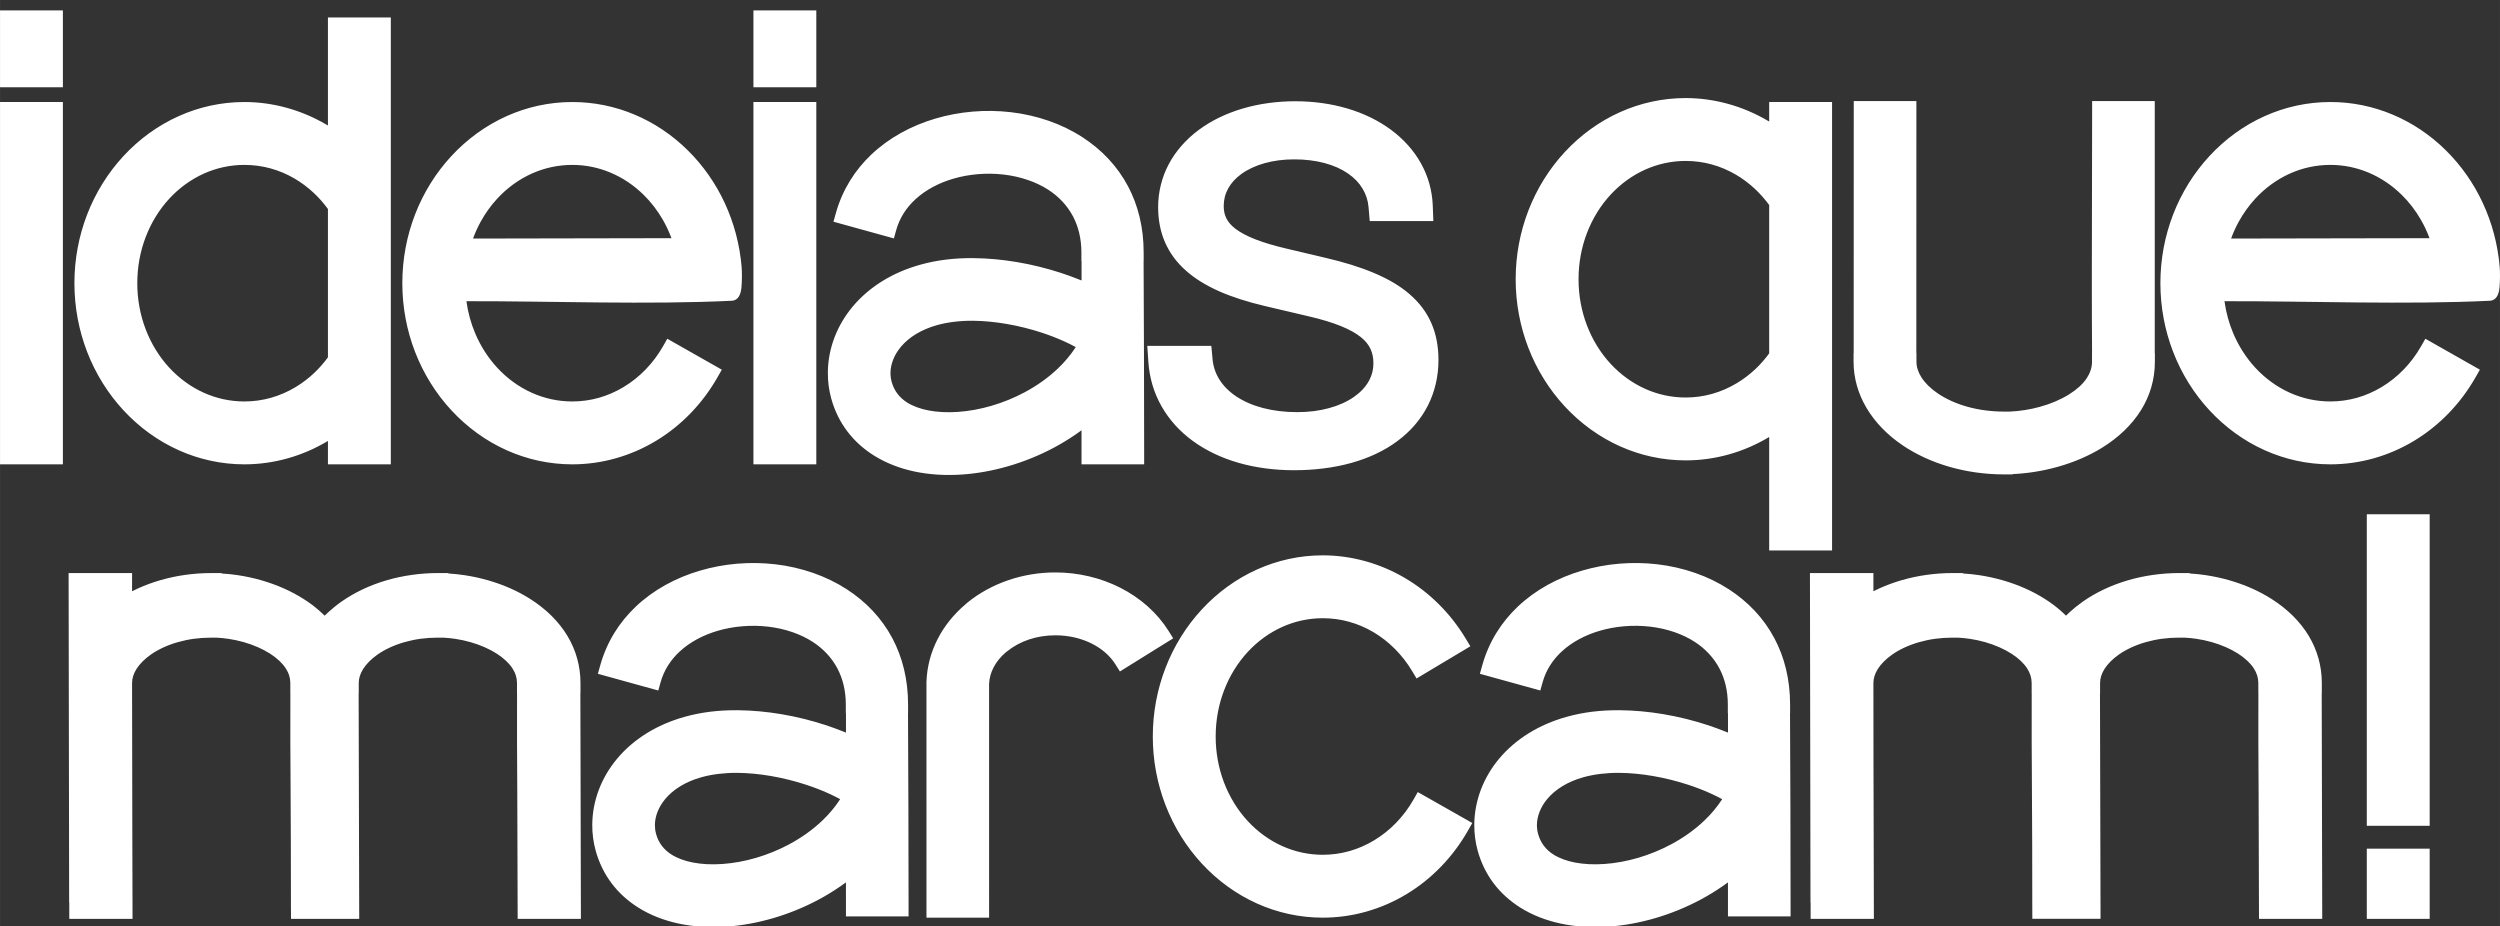 <?xml version="1.0" encoding="UTF-8"?>
<!DOCTYPE svg PUBLIC "-//W3C//DTD SVG 1.1//EN" "http://www.w3.org/Graphics/SVG/1.1/DTD/svg11.dtd">
<!-- Creator: CorelDRAW -->
<svg xmlns="http://www.w3.org/2000/svg" xml:space="preserve" width="18.965mm" height="7.027mm" version="1.1" style="shape-rendering:geometricPrecision; text-rendering:geometricPrecision; image-rendering:optimizeQuality; fill-rule:evenodd; clip-rule:evenodd"
viewBox="0 0 1896.52 702.72"
 xmlns:xlink="http://www.w3.org/1999/xlink"
 xmlns:xodm="http://www.corel.com/coreldraw/odm/2003">
 <rect x="0" y="0" width="1896.52" height="702.72" fill="#333333" stroke="none"/>
 <defs>
  <style type="text/css">
   <![CDATA[
    .fil0 {fill:white;fill-rule:nonzero}
   ]]>
  </style>
 </defs>
 <g id="Camada_x0020_1">
  <path class="fil0" d="M47.69 14.38l0 51.84 -47.69 0 0 -58.34 47.69 0 0 6.5zm1795.5 382.25l0 229.84 -47.7 0 0 -236.35 47.7 0 0 6.51zm0 253.71l0 46.72 -47.7 0 0 -53.22 47.7 0 0 6.5zm-1622.49 38.77c-0.01,-26.61 -0.05,-37.12 -0.08,-48.63l-0.19 -41.08c-0.15,-24.62 -0.3,-50.46 -0.17,-73.33l-0.04 0 0 -7.94c0,-1.97 -0.3,-3.85 -0.86,-5.63 -0.61,-1.97 -1.52,-3.84 -2.66,-5.57 -1.28,-1.95 -2.91,-3.84 -4.82,-5.64 -2.08,-1.96 -4.43,-3.76 -6.96,-5.38 -2.86,-1.83 -6,-3.49 -9.31,-4.94 -3.47,-1.52 -7.06,-2.8 -10.72,-3.84 -3.77,-1.07 -7.67,-1.9 -11.61,-2.49 -3.09,-0.46 -6.14,-0.76 -9.11,-0.9l-3.98 0c-4.55,0 -8.89,0.29 -13,0.84 -4.21,0.57 -8.33,1.44 -12.26,2.56 -3.97,1.13 -7.69,2.51 -11.12,4.09 -3.47,1.61 -6.64,3.42 -9.46,5.39 -2.4,1.7 -4.54,3.49 -6.37,5.35 -1.81,1.84 -3.33,3.72 -4.51,5.6 -1.09,1.74 -1.94,3.57 -2.52,5.44 -0.51,1.66 -0.78,3.41 -0.78,5.2 0,44.18 0.1,79.03 0.19,112.53l0.17 66.32 -47.99 0 0 -12.25 -0.1 0 -0.41 -250.07 48.14 0 0 13.81c1.59,-0.8 3.21,-1.58 4.85,-2.32 5.15,-2.32 10.65,-4.34 16.45,-6.04 6.13,-1.78 12.51,-3.16 19.04,-4.07 6.44,-0.9 13.03,-1.38 19.68,-1.38l7.95 0 0 0.33c4.13,0.24 8.24,0.67 12.28,1.27 6.03,0.91 12.05,2.22 17.93,3.91 5.8,1.67 11.48,3.72 16.91,6.12 5.26,2.33 10.36,5.05 15.18,8.13 2.32,1.48 4.42,2.92 6.27,4.31 2.02,1.53 3.95,3.1 5.76,4.69 1.33,1.16 2.61,2.35 3.82,3.55l2.56 -2.46c1.67,-1.52 3.32,-2.95 4.93,-4.24 1.62,-1.31 3.38,-2.64 5.28,-3.97 4.95,-3.46 10.32,-6.57 16.01,-9.27 5.64,-2.66 11.65,-4.96 17.95,-6.81 6.16,-1.81 12.6,-3.21 19.24,-4.15 6.5,-0.93 13.16,-1.41 19.88,-1.41l7.95 0 0 0.33c4.13,0.24 8.24,0.67 12.28,1.28 6.03,0.9 12.05,2.21 17.93,3.9 5.8,1.67 11.49,3.72 16.91,6.12 5.26,2.33 10.36,5.05 15.18,8.13 5.89,3.76 11.3,8.03 16.06,12.75 4.63,4.6 8.67,9.66 11.98,15.17 3.2,5.31 5.71,11.04 7.39,17.15 1.63,5.89 2.51,12.09 2.51,18.56l0 7.94 -0.08 0 0.4 170.99 -47.97 0c-0.06,-32.56 -0.14,-65.11 -0.3,-97.66 -0.14,-24.62 -0.3,-50.46 -0.17,-73.33l-0.04 0 0 -7.94c0,-1.97 -0.3,-3.85 -0.86,-5.63 -0.61,-1.97 -1.52,-3.84 -2.66,-5.57 -1.28,-1.95 -2.91,-3.84 -4.82,-5.64 -2.08,-1.96 -4.43,-3.76 -6.96,-5.38 -2.86,-1.83 -5.99,-3.49 -9.31,-4.94 -3.47,-1.52 -7.06,-2.8 -10.72,-3.84 -3.76,-1.07 -7.67,-1.9 -11.61,-2.49 -3.09,-0.46 -6.14,-0.76 -9.11,-0.9l-3.98 0c-4.55,0 -8.89,0.29 -12.99,0.84 -4.22,0.57 -8.34,1.44 -12.28,2.56 -3.96,1.13 -7.69,2.51 -11.11,4.09 -3.48,1.61 -6.64,3.42 -9.46,5.39 -2.4,1.7 -4.54,3.49 -6.37,5.35 -1.81,1.84 -3.33,3.72 -4.51,5.6 -1.09,1.74 -1.94,3.57 -2.52,5.44 -0.51,1.66 -0.78,3.41 -0.78,5.2l0 7.95 -0.08 0 0.44 170.9 -51.75 0 -0.03 -7.95zm416.66 -82.84c-2.88,-1.56 -5.9,-3.05 -9.04,-4.47 -5.33,-2.4 -11.01,-4.59 -16.93,-6.52 -8.52,-2.78 -17.46,-5.02 -26.46,-6.57 -8.68,-1.49 -17.34,-2.34 -25.64,-2.41 -4.93,-0.04 -9.69,0.24 -14.26,0.79 -4.66,0.56 -8.94,1.42 -12.86,2.51 -6.04,1.68 -11.35,3.98 -15.9,6.72 -4.7,2.84 -8.55,6.15 -11.55,9.72 -2.6,3.1 -4.56,6.4 -5.87,9.73 -1.33,3.38 -2.02,6.79 -2.05,10.05 0,1.14 0.07,2.31 0.22,3.49 0.15,1.12 0.39,2.27 0.7,3.39 0.94,3.4 2.42,6.37 4.32,8.9 2.02,2.68 4.54,4.93 7.44,6.74 4.5,2.82 10.05,4.82 16.32,6.02 6.71,1.28 14.2,1.63 22.09,1.09 8.42,-0.57 17.13,-2.16 25.75,-4.69 8.56,-2.52 17.02,-5.95 25.03,-10.24 9.12,-4.89 17.65,-10.88 25,-17.87 5.24,-4.98 9.88,-10.46 13.69,-16.38zm4.39 -65.19l-0.11 0 0 -6.5c0,-10.71 -2.36,-19.85 -6.38,-27.48 -4.45,-8.43 -10.98,-15.12 -18.64,-20.1 -4.71,-3.06 -9.97,-5.56 -15.59,-7.49 -5.85,-2.01 -12.04,-3.38 -18.37,-4.12 -6.42,-0.74 -12.98,-0.84 -19.47,-0.3 -6.47,0.53 -12.81,1.7 -18.84,3.47 -10.82,3.19 -20.72,8.37 -28.47,15.46 -6.94,6.32 -12.16,14.21 -14.76,23.57l-1.74 6.24 -45.83 -12.67 1.74 -6.25c4.99,-17.96 14.52,-32.89 26.99,-44.7 13.48,-12.78 30.37,-21.91 48.65,-27.29 9.19,-2.71 18.71,-4.48 28.28,-5.29 9.6,-0.81 19.32,-0.66 28.86,0.44 9.83,1.14 19.56,3.34 28.86,6.59 9.03,3.15 17.66,7.31 25.59,12.46 14.3,9.3 26.31,21.69 34.53,37.24 7.5,14.18 11.82,30.92 11.82,50.22l0 6.5 -0.05 0 0.29 71.07c0.08,26.87 0.14,53.72 0.14,76.57l0 6.5 -47.51 0 -0.01 -25.83 -4.16 2.97c-5.3,3.66 -10.83,7.03 -16.54,10.08 -11,5.89 -22.59,10.6 -34.29,14.03 -11.93,3.5 -24,5.7 -35.69,6.5 -12.5,0.85 -24.74,0.11 -36.15,-2.32 -11.09,-2.36 -21.46,-6.35 -30.58,-12.06 -7.94,-4.98 -14.85,-11.15 -20.41,-18.56 -5.33,-7.09 -9.43,-15.3 -12.03,-24.65 -0.89,-3.22 -1.55,-6.5 -1.99,-9.83 -0.43,-3.31 -0.63,-6.7 -0.6,-10.1 0.08,-8.89 1.75,-17.81 4.99,-26.35 3.16,-8.33 7.81,-16.32 13.92,-23.61 6.04,-7.22 13.57,-13.79 22.54,-19.33 8.35,-5.15 17.95,-9.39 28.75,-12.4 6.12,-1.7 12.6,-3.01 19.4,-3.85 6.46,-0.79 13.39,-1.18 20.78,-1.12 10.99,0.1 22.15,1.15 33.1,3 11.42,1.93 22.69,4.73 33.34,8.22 4.19,1.36 8.45,2.9 12.74,4.61l2.92 1.15 -0.02 -14.69zm204.36 -37.18c-1.96,-3.14 -4.47,-6.04 -7.4,-8.62 -3.02,-2.69 -6.52,-5.03 -10.38,-6.98 -4.06,-2.05 -8.5,-3.65 -13.17,-4.72 -4.59,-1.06 -9.48,-1.62 -14.52,-1.62 -7.15,0 -13.9,1.12 -19.99,3.15 -6.26,2.09 -11.9,5.16 -16.62,8.99l-1 0.75c-3.91,3.34 -7.06,7.18 -9.24,11.34 -2.08,3.97 -3.31,8.26 -3.47,12.7l0.01 177.28 -47.51 0 -0.01 -178.95c0.42,-11.54 3.38,-22.43 8.4,-32.28 5.17,-10.16 12.57,-19.26 21.62,-26.85l1.21 -1.07c8.87,-7.18 19.36,-12.96 30.91,-16.9 11.09,-3.78 23.15,-5.86 35.69,-5.86 8.64,0 17.17,1.01 25.37,2.94 8.33,1.96 16.33,4.87 23.75,8.62 7.62,3.85 14.68,8.64 20.93,14.22 6.17,5.52 11.53,11.79 15.85,18.7l3.44 5.51 -40.43 25.15 -3.44 -5.5zm267.58 126.1c-5.77,10.14 -12.65,19.29 -20.4,27.32 -7.92,8.2 -16.75,15.25 -26.23,20.97 -9.6,5.8 -19.92,10.29 -30.7,13.32 -10.63,2.99 -21.67,4.55 -32.87,4.55 -17.58,0 -34.38,-3.78 -49.72,-10.64 -15.85,-7.08 -30.11,-17.47 -42.04,-30.35 -11.72,-12.67 -21.16,-27.74 -27.58,-44.42 -6.2,-16.09 -9.63,-33.67 -9.63,-52.01 0,-18.35 3.43,-35.93 9.63,-52.03 6.42,-16.68 15.86,-31.74 27.58,-44.41 11.93,-12.88 26.19,-23.27 42.04,-30.35 15.34,-6.86 32.14,-10.65 49.72,-10.65 10.87,0 21.64,1.51 32.07,4.38 10.54,2.9 20.67,7.2 30.14,12.77 9.37,5.49 18.1,12.23 25.93,20.06 7.73,7.71 14.62,16.5 20.46,26.24l3.34 5.55 -40.81 24.41 -3.33 -5.56c-3.77,-6.29 -8.22,-11.97 -13.17,-16.94 -5.02,-5.02 -10.55,-9.31 -16.46,-12.78 -5.8,-3.4 -12.01,-6.04 -18.46,-7.8 -6.29,-1.73 -12.92,-2.63 -19.71,-2.63 -10.89,0 -21.25,2.34 -30.68,6.57 -9.87,4.42 -18.77,10.92 -26.23,18.97 -7.63,8.24 -13.8,18.19 -18.04,29.32 -4.07,10.69 -6.32,22.47 -6.32,34.88 0,12.4 2.25,24.18 6.32,34.88 4.24,11.12 10.41,21.06 18.04,29.31 7.46,8.05 16.36,14.55 26.23,18.97 9.43,4.23 19.79,6.57 30.68,6.57 6.89,0 13.64,-0.96 20.11,-2.77 6.58,-1.86 12.93,-4.63 18.87,-8.22 6.06,-3.66 11.7,-8.15 16.73,-13.37 4.99,-5.17 9.42,-11.06 13.13,-17.58l3.2 -5.64 41.37 23.47 -3.21 5.64zm192.78 -23.73c-2.87,-1.56 -5.9,-3.05 -9.04,-4.47 -5.32,-2.4 -11.01,-4.59 -16.92,-6.52 -8.53,-2.78 -17.47,-5.02 -26.46,-6.57 -8.68,-1.49 -17.34,-2.34 -25.64,-2.41 -4.93,-0.04 -9.69,0.24 -14.26,0.79 -4.66,0.56 -8.94,1.42 -12.87,2.51 -6.04,1.68 -11.34,3.98 -15.89,6.72 -4.7,2.84 -8.56,6.15 -11.56,9.72 -2.6,3.1 -4.56,6.4 -5.87,9.73 -1.33,3.38 -2.01,6.79 -2.04,10.05 -0.01,1.14 0.07,2.31 0.22,3.49 0.15,1.12 0.38,2.27 0.7,3.39 0.94,3.4 2.42,6.37 4.32,8.9 2.01,2.68 4.53,4.93 7.43,6.74 4.51,2.82 10.06,4.82 16.32,6.02 6.72,1.28 14.21,1.63 22.09,1.09 8.43,-0.57 17.14,-2.16 25.76,-4.69 8.55,-2.52 17.02,-5.95 25.02,-10.24 9.13,-4.89 17.66,-10.88 25.01,-17.87 5.24,-4.98 9.87,-10.46 13.68,-16.38zm4.39 -65.19l-0.1 0 0 -6.5c0,-10.71 -2.36,-19.85 -6.39,-27.48 -4.45,-8.43 -10.97,-15.12 -18.63,-20.1 -4.71,-3.06 -9.97,-5.56 -15.59,-7.49 -5.85,-2.01 -12.05,-3.38 -18.37,-4.12 -6.43,-0.74 -12.99,-0.84 -19.47,-0.3 -6.47,0.53 -12.82,1.7 -18.85,3.47 -10.81,3.19 -20.71,8.37 -28.47,15.46 -6.93,6.32 -12.15,14.21 -14.75,23.57l-1.74 6.24 -45.84 -12.67 1.74 -6.25c5,-17.96 14.53,-32.89 27,-44.7 13.47,-12.78 30.37,-21.91 48.65,-27.29 9.18,-2.71 18.71,-4.48 28.28,-5.29 9.6,-0.81 19.32,-0.66 28.86,0.44 9.83,1.14 19.55,3.34 28.86,6.59 9.03,3.15 17.66,7.31 25.59,12.46 14.3,9.3 26.31,21.69 34.52,37.24 7.51,14.18 11.83,30.92 11.83,50.22l0 6.5 -0.06 0 0.3 71.07c0.08,26.87 0.13,53.72 0.13,76.57l0 6.5 -47.51 0 0 -25.83 -4.17 2.97c-5.29,3.66 -10.83,7.03 -16.54,10.08 -10.99,5.89 -22.59,10.6 -34.28,14.03 -11.94,3.5 -24.01,5.7 -35.69,6.5 -12.5,0.85 -24.74,0.11 -36.15,-2.32 -11.1,-2.36 -21.46,-6.35 -30.58,-12.06 -7.94,-4.98 -14.86,-11.15 -20.42,-18.56 -5.32,-7.09 -9.42,-15.3 -12.02,-24.65 -0.89,-3.22 -1.56,-6.5 -1.99,-9.83 -0.43,-3.31 -0.63,-6.7 -0.6,-10.1 0.08,-8.89 1.75,-17.81 4.99,-26.35 3.16,-8.33 7.8,-16.32 13.91,-23.61 6.05,-7.22 13.58,-13.79 22.55,-19.33 8.35,-5.15 17.94,-9.39 28.75,-12.4 6.12,-1.7 12.6,-3.01 19.4,-3.85 6.45,-0.79 13.38,-1.18 20.77,-1.12 11,0.1 22.16,1.15 33.11,3 11.42,1.93 22.69,4.73 33.34,8.22 4.18,1.36 8.44,2.9 12.74,4.61l2.91 1.15 -0.02 -14.69zm230.86 148.03c-0.01,-26.61 -0.04,-37.12 -0.07,-48.63l-0.2 -41.08c-0.14,-24.62 -0.29,-50.46 -0.17,-73.33l-0.04 0 0 -7.94c0,-1.97 -0.3,-3.85 -0.85,-5.63 -0.62,-1.97 -1.52,-3.84 -2.67,-5.57 -1.27,-1.95 -2.91,-3.84 -4.82,-5.64 -2.08,-1.96 -4.42,-3.76 -6.96,-5.38 -2.86,-1.83 -5.99,-3.49 -9.31,-4.94 -3.46,-1.52 -7.06,-2.8 -10.71,-3.84 -3.77,-1.07 -7.67,-1.9 -11.61,-2.49 -3.09,-0.46 -6.15,-0.76 -9.11,-0.9l-3.99 0c-4.54,0 -8.89,0.29 -12.99,0.84 -4.22,0.57 -8.34,1.44 -12.27,2.56 -3.97,1.13 -7.69,2.51 -11.12,4.09 -3.47,1.61 -6.64,3.42 -9.46,5.39 -2.39,1.7 -4.54,3.49 -6.37,5.35 -1.81,1.84 -3.33,3.72 -4.51,5.6 -1.09,1.74 -1.94,3.57 -2.51,5.44 -0.52,1.66 -0.79,3.41 -0.79,5.2 0,44.18 0.1,79.03 0.2,112.53l0.16 66.32 -47.98 0 -0.01 -12.25 -0.1 0 -0.41 -250.07 48.14 0 0 13.81c1.59,-0.8 3.21,-1.58 4.85,-2.32 5.15,-2.32 10.65,-4.34 16.45,-6.04 6.13,-1.78 12.51,-3.16 19.04,-4.07 6.44,-0.9 13.04,-1.38 19.68,-1.38l7.95 0 0 0.33c4.13,0.24 8.24,0.67 12.28,1.27 6.03,0.91 12.05,2.22 17.93,3.91 5.8,1.67 11.48,3.72 16.91,6.12 5.26,2.33 10.36,5.05 15.18,8.13 2.32,1.48 4.42,2.92 6.27,4.31 2.02,1.53 3.95,3.1 5.76,4.69 1.34,1.16 2.61,2.35 3.83,3.55l2.55 -2.46c1.68,-1.52 3.32,-2.95 4.93,-4.24 1.62,-1.31 3.39,-2.64 5.28,-3.97 4.95,-3.46 10.32,-6.57 16.02,-9.27 5.63,-2.66 11.65,-4.96 17.95,-6.81 6.15,-1.81 12.6,-3.21 19.23,-4.15 6.51,-0.93 13.17,-1.41 19.89,-1.41l7.95 0 0 0.33c4.13,0.24 8.24,0.67 12.27,1.28 6.03,0.9 12.05,2.21 17.93,3.9 5.8,1.67 11.49,3.72 16.91,6.12 5.26,2.33 10.36,5.05 15.18,8.13 5.89,3.76 11.31,8.03 16.06,12.75 4.63,4.6 8.67,9.66 11.99,15.17 3.19,5.31 5.7,11.04 7.39,17.15 1.63,5.89 2.5,12.09 2.5,18.56l0 7.94 -0.08 0 0.4 170.99 -47.97 0c-0.06,-32.56 -0.13,-65.11 -0.3,-97.66 -0.14,-24.62 -0.29,-50.46 -0.17,-73.33l-0.04 0 0 -7.94c0,-1.97 -0.3,-3.85 -0.85,-5.63 -0.62,-1.97 -1.52,-3.84 -2.66,-5.57 -1.28,-1.95 -2.92,-3.84 -4.83,-5.64 -2.08,-1.96 -4.42,-3.76 -6.96,-5.38 -2.86,-1.83 -5.99,-3.49 -9.31,-4.94 -3.46,-1.52 -7.06,-2.8 -10.72,-3.84 -3.76,-1.07 -7.66,-1.9 -11.6,-2.49 -3.09,-0.46 -6.15,-0.76 -9.12,-0.9l-3.97 0c-4.55,0 -8.9,0.29 -13,0.84 -4.22,0.57 -8.33,1.44 -12.28,2.56 -3.96,1.13 -7.68,2.51 -11.11,4.09 -3.47,1.61 -6.64,3.42 -9.46,5.39 -2.39,1.7 -4.54,3.49 -6.37,5.35 -1.81,1.84 -3.33,3.72 -4.51,5.6 -1.09,1.74 -1.94,3.57 -2.51,5.44 -0.52,1.66 -0.79,3.41 -0.79,5.2l0 7.95 -0.07 0 0.43 170.9 -51.75 0 -0.03 -7.95zm169.24 -538.48c-4.88,5.28 -9.17,11.25 -12.74,17.77 -2.17,3.99 -4.08,8.19 -5.69,12.58l150.54 -0.29c-1.84,-4.98 -4.07,-9.7 -6.64,-14.14 -4.01,-6.95 -8.88,-13.24 -14.41,-18.69 -7.32,-7.21 -15.87,-12.99 -25.24,-16.92 -9,-3.78 -18.76,-5.84 -28.91,-5.84 -10.89,0 -21.25,2.33 -30.69,6.56 -9.86,4.42 -18.77,10.92 -26.22,18.97zm167.11 135.46c-5.77,10.14 -12.65,19.29 -20.4,27.32 -7.93,8.21 -16.76,15.25 -26.23,20.97 -9.6,5.8 -19.92,10.29 -30.7,13.32 -10.63,2.99 -21.67,4.56 -32.87,4.56 -17.59,0 -34.38,-3.79 -49.72,-10.65 -15.85,-7.08 -30.11,-17.47 -42.03,-30.35 -11.73,-12.66 -21.17,-27.73 -27.59,-44.41 -6.2,-16.1 -9.63,-33.68 -9.63,-52.02 0,-18.35 3.43,-35.93 9.63,-52.03 6.42,-16.68 15.86,-31.74 27.59,-44.41 11.92,-12.88 26.18,-23.27 42.03,-30.35 15.34,-6.86 32.13,-10.64 49.72,-10.64 16.51,0 32.37,3.34 46.98,9.44 15.07,6.3 28.79,15.55 40.52,27.11 11.55,11.38 21.17,25.01 28.22,40.26 6.81,14.75 11.24,31.01 12.71,48.22 0.13,1.7 0.23,4.29 0.23,7 0,2.85 -0.11,6.08 -0.38,8.8 -0.53,5.53 -2.58,9.54 -7.05,9.92 -64.13,3.11 -136.51,0.24 -201.58,0.35 1.17,8.58 3.43,16.73 6.61,24.28 4.16,9.86 9.89,18.74 16.83,26.24 7.45,8.06 16.36,14.55 26.22,18.97 9.44,4.23 19.8,6.57 30.69,6.57 6.89,0 13.64,-0.96 20.11,-2.77 6.58,-1.86 12.92,-4.63 18.87,-8.22 6.06,-3.66 11.69,-8.15 16.72,-13.36 5,-5.17 9.43,-11.07 13.14,-17.59l3.2 -5.64 41.37 23.47 -3.21 5.64zm-291.06 -143.82c0.05,-20.96 0.11,-41.12 0.11,-59.11l0 -6.5 47.51 0 -0.01 191.28 0.1 0 0 6.5c0,13.63 -3.81,25.84 -10.4,36.52 -7.08,11.45 -17.34,21.03 -29.5,28.6 -10.14,6.31 -21.78,11.23 -33.97,14.64 -11.05,3.09 -22.6,4.94 -33.92,5.46l0 0.24 -6.5 0c-14.59,0 -28.59,-2.04 -41.44,-5.72 -13.42,-3.84 -25.61,-9.51 -35.93,-16.55 -11.5,-7.85 -20.8,-17.45 -27.2,-28.32 -6.26,-10.65 -9.72,-22.45 -9.72,-34.95l0 -6.51 0.09 0 0.05 -191.19 47.51 0 -0.04 191.19 0.09 0 0 6.51c0,4.1 1.36,8.17 3.84,12.02 2.8,4.34 6.98,8.41 12.21,11.98 6.36,4.34 14.08,7.85 22.75,10.26 8.44,2.34 17.82,3.63 27.79,3.63l4.18 0c7.66,-0.33 15.47,-1.56 22.95,-3.63 8,-2.21 15.58,-5.38 22.1,-9.45 5.55,-3.45 10.18,-7.53 13.26,-12.09 2.59,-3.85 4.1,-8.09 4.1,-12.64l0 -6.5 0.04 0c-0.27,-37.46 -0.15,-83.2 -0.05,-125.67zm-197.18 -58.37l0 333.71 -47.7 0 0 -86.1c-9.54,5.74 -19.8,10.19 -30.5,13.2 -10.62,2.99 -21.66,4.55 -32.87,4.55 -17.58,0 -34.38,-3.78 -49.71,-10.64 -15.85,-7.08 -30.11,-17.47 -42.04,-30.35 -11.72,-12.67 -21.16,-27.74 -27.59,-44.42 -6.2,-16.09 -9.62,-33.67 -9.62,-52.02 0,-18.34 3.42,-35.92 9.62,-52.02 6.43,-16.67 15.87,-31.74 27.59,-44.41 11.93,-12.88 26.19,-23.27 42.04,-30.36 15.33,-6.85 32.13,-10.64 49.71,-10.64 10.88,0 21.65,1.51 32.07,4.38 10.54,2.9 20.67,7.2 30.14,12.76l1.16 0.69 0 -14.83 47.7 0 0 6.5zm-47.7 184.17l0 -112.52c-3.26,-4.47 -6.89,-8.57 -10.82,-12.25 -4.47,-4.17 -9.29,-7.78 -14.37,-10.76 -5.81,-3.41 -12.01,-6.05 -18.46,-7.81 -6.3,-1.73 -12.92,-2.63 -19.72,-2.63 -10.88,0 -21.24,2.34 -30.68,6.57 -9.87,4.42 -18.77,10.92 -26.22,18.97 -7.64,8.24 -13.81,18.19 -18.04,29.31 -4.07,10.7 -6.32,22.48 -6.32,34.88 0,12.41 2.25,24.19 6.32,34.89 4.23,11.12 10.4,21.07 18.04,29.31 7.45,8.05 16.35,14.55 26.22,18.97 9.44,4.23 19.8,6.57 30.68,6.57 6.9,0 13.65,-0.96 20.11,-2.77 6.59,-1.86 12.93,-4.63 18.87,-8.22 4.97,-3 9.65,-6.56 13.94,-10.61 3.77,-3.55 7.27,-7.54 10.45,-11.9zm-436.97 66.65c-5.05,-3.66 -9.62,-7.73 -13.64,-12.17 -4.01,-4.45 -7.51,-9.27 -10.42,-14.42 -2.9,-5.13 -5.2,-10.55 -6.87,-16.2 -1.64,-5.6 -2.69,-11.47 -3.09,-17.56l-0.8 -12 48.58 0 0.96 10.32c0.24,2.74 0.83,5.42 1.71,8 0.87,2.58 2.07,5.05 3.55,7.39 1.53,2.42 3.35,4.68 5.42,6.74 2.21,2.19 4.64,4.17 7.29,5.93 2.85,1.89 5.98,3.58 9.35,5.05 3.37,1.47 7.04,2.73 10.95,3.75 3.84,1.01 7.97,1.79 12.36,2.32 4.25,0.52 8.74,0.79 13.44,0.79 4.52,0 8.75,-0.26 12.65,-0.75 3.95,-0.49 7.83,-1.27 11.6,-2.29 3.68,-0.99 7.11,-2.21 10.27,-3.64 3.13,-1.41 6.02,-3.04 8.62,-4.85 2.47,-1.71 4.66,-3.58 6.52,-5.56 1.84,-1.95 3.39,-4.02 4.63,-6.2 1.19,-2.11 2.11,-4.34 2.73,-6.67 0.59,-2.25 0.9,-4.63 0.9,-7.14 0,-2.15 -0.19,-4.14 -0.57,-5.94 -0.36,-1.74 -0.93,-3.43 -1.7,-5.05 -0.77,-1.62 -1.73,-3.13 -2.87,-4.53 -1.25,-1.51 -2.7,-2.93 -4.35,-4.26 -1.91,-1.52 -4.1,-2.98 -6.58,-4.36 -2.51,-1.4 -5.41,-2.77 -8.68,-4.09 -3.25,-1.32 -6.87,-2.58 -10.84,-3.78 -3.91,-1.21 -8.24,-2.35 -13.01,-3.46l-33.58 -7.9c-6.56,-1.54 -12.75,-3.24 -18.58,-5.11 -5.87,-1.88 -11.25,-3.9 -16.13,-6.05 -4.95,-2.19 -9.55,-4.59 -13.8,-7.21 -4.24,-2.61 -8.06,-5.43 -11.46,-8.44 -3.57,-3.16 -6.67,-6.53 -9.31,-10.09 -2.65,-3.6 -4.87,-7.45 -6.64,-11.53 -1.77,-4.07 -3.07,-8.33 -3.92,-12.76 -0.86,-4.45 -1.28,-9.08 -1.28,-13.88 0,-5.75 0.69,-11.34 2.02,-16.74 1.35,-5.5 3.35,-10.74 5.95,-15.66 2.62,-4.98 5.88,-9.69 9.69,-14.04 3.83,-4.39 8.18,-8.41 12.99,-12 4.73,-3.52 9.94,-6.69 15.58,-9.44 5.5,-2.68 11.45,-4.98 17.8,-6.86 6.17,-1.82 12.68,-3.22 19.45,-4.16 6.68,-0.92 13.58,-1.4 20.62,-1.4 6.9,0 13.68,0.47 20.24,1.38 6.68,0.92 13.08,2.31 19.13,4.09 6.21,1.83 12.09,4.1 17.56,6.76 5.58,2.71 10.76,5.82 15.45,9.29 4.81,3.54 9.19,7.5 13.05,11.82 3.85,4.29 7.17,8.92 9.88,13.82 2.72,4.89 4.86,10.06 6.36,15.47 1.47,5.29 2.35,10.83 2.57,16.56l0.44 11.7 -48.25 0 -0.89 -10.4c-0.22,-2.62 -0.72,-5.11 -1.47,-7.43 -0.75,-2.35 -1.8,-4.62 -3.1,-6.78 -1.32,-2.2 -2.9,-4.25 -4.69,-6.12 -1.87,-1.95 -3.99,-3.74 -6.33,-5.35 -2.45,-1.69 -5.17,-3.21 -8.11,-4.53 -2.94,-1.31 -6.17,-2.44 -9.65,-3.38 -3.43,-0.92 -7.09,-1.62 -10.95,-2.1 -3.8,-0.47 -7.81,-0.71 -12.01,-0.71 -4.18,0 -8.11,0.24 -11.74,0.71 -3.75,0.49 -7.36,1.22 -10.78,2.17 -3.35,0.93 -6.54,2.09 -9.5,3.47 -2.92,1.35 -5.6,2.89 -7.98,4.6 -2.22,1.58 -4.23,3.35 -5.97,5.26 -1.68,1.84 -3.11,3.81 -4.25,5.89 -1.09,1.99 -1.95,4.12 -2.51,6.36 -0.56,2.18 -0.85,4.47 -0.85,6.86 0,1.91 0.17,3.64 0.51,5.16 0.33,1.51 0.86,2.97 1.57,4.37 0.7,1.39 1.6,2.72 2.69,3.98 1.14,1.33 2.53,2.62 4.16,3.85 1.8,1.38 3.96,2.73 6.46,4.06 2.47,1.35 5.33,2.64 8.57,3.9 3.23,1.27 6.83,2.49 10.77,3.67 3.98,1.18 8.3,2.32 12.96,3.41l29.26 6.91c7.07,1.64 13.72,3.42 19.93,5.35 6.17,1.92 11.92,4 17.23,6.25 5.42,2.3 10.3,4.72 14.64,7.29 4.47,2.65 8.5,5.51 12.08,8.59 3.78,3.24 7.04,6.69 9.8,10.35 2.79,3.69 5.1,7.66 6.93,11.88 1.82,4.18 3.17,8.6 4.05,13.27 0.88,4.64 1.31,9.47 1.31,14.51 0,6.21 -0.68,12.22 -2.02,17.99 -1.34,5.84 -3.36,11.4 -5.99,16.6 -2.67,5.26 -5.97,10.18 -9.86,14.71 -3.89,4.51 -8.37,8.65 -13.39,12.37 -4.89,3.62 -10.3,6.84 -16.17,9.61 -5.76,2.72 -12.02,5.03 -18.72,6.9 -6.51,1.81 -13.47,3.2 -20.82,4.13 -7.29,0.93 -14.83,1.4 -22.56,1.4 -7.38,0 -14.61,-0.48 -21.62,-1.4 -7.15,-0.94 -13.93,-2.34 -20.26,-4.15 -6.51,-1.85 -12.68,-4.18 -18.46,-6.91 -5.85,-2.78 -11.28,-5.98 -16.21,-9.56zm-857.47 -250.82l0 268.36 -47.69 0 0 -274.86 47.69 0 0 6.5zm772.78 114.22l-0.11 0 0 -6.51c0,-10.7 -2.36,-19.85 -6.38,-27.48 -4.46,-8.43 -10.98,-15.12 -18.64,-20.1 -4.71,-3.06 -9.97,-5.56 -15.59,-7.48 -5.85,-2.01 -12.04,-3.39 -18.37,-4.12 -6.42,-0.75 -12.98,-0.85 -19.47,-0.31 -6.47,0.54 -12.82,1.7 -18.84,3.48 -10.82,3.19 -20.72,8.36 -28.48,15.45 -6.93,6.33 -12.15,14.21 -14.75,23.57l-1.74 6.25 -45.83 -12.67 1.74 -6.25c4.99,-17.96 14.52,-32.89 26.99,-44.71 13.47,-12.77 30.37,-21.9 48.65,-27.29 9.19,-2.71 18.71,-4.48 28.28,-5.28 9.6,-0.81 19.32,-0.67 28.86,0.44 9.83,1.14 19.56,3.33 28.86,6.58 9.03,3.15 17.66,7.31 25.59,12.47 14.3,9.29 26.31,21.69 34.53,37.23 7.5,14.18 11.82,30.92 11.82,50.22l0 6.51 -0.05 0 0.29 71.07c0.08,26.86 0.13,53.71 0.14,76.56l0 6.51 -47.52 0 0 -25.84 -4.17 2.98c-5.29,3.66 -10.83,7.03 -16.53,10.08 -11,5.89 -22.59,10.59 -34.29,14.02 -11.94,3.51 -24,5.71 -35.69,6.5 -12.5,0.85 -24.74,0.11 -36.15,-2.31 -11.09,-2.37 -21.46,-6.36 -30.58,-12.07 -7.94,-4.97 -14.85,-11.14 -20.41,-18.56 -5.33,-7.09 -9.43,-15.3 -12.03,-24.65 -0.89,-3.21 -1.55,-6.5 -1.99,-9.83 -0.43,-3.31 -0.63,-6.69 -0.6,-10.1 0.08,-8.88 1.75,-17.8 4.99,-26.35 3.16,-8.32 7.81,-16.32 13.91,-23.61 6.05,-7.21 13.58,-13.79 22.55,-19.33 8.35,-5.15 17.95,-9.39 28.75,-12.39 6.12,-1.71 12.6,-3.01 19.4,-3.85 6.46,-0.8 13.38,-1.19 20.78,-1.12 10.99,0.09 22.15,1.15 33.1,3 11.42,1.93 22.69,4.73 33.34,8.21 4.19,1.37 8.45,2.91 12.74,4.61l2.91 1.15 -0.01 -14.68zm-4.39 65.19c-2.88,-1.57 -5.9,-3.06 -9.04,-4.47 -5.33,-2.4 -11.01,-4.59 -16.93,-6.53 -8.52,-2.78 -17.46,-5.02 -26.46,-6.56 -8.68,-1.49 -17.34,-2.34 -25.64,-2.41 -4.93,-0.04 -9.69,0.23 -14.26,0.79 -4.66,0.56 -8.94,1.41 -12.86,2.5 -6.05,1.68 -11.35,3.98 -15.9,6.73 -4.7,2.83 -8.56,6.14 -11.56,9.72 -2.59,3.1 -4.56,6.39 -5.86,9.72 -1.34,3.38 -2.02,6.79 -2.05,10.06 -0.01,1.13 0.07,2.3 0.22,3.48 0.15,1.13 0.39,2.27 0.7,3.4 0.94,3.39 2.42,6.36 4.32,8.89 2.02,2.68 4.54,4.93 7.43,6.75 4.51,2.82 10.06,4.81 16.32,6.01 6.72,1.29 14.21,1.63 22.1,1.1 8.42,-0.58 17.13,-2.16 25.75,-4.7 8.55,-2.51 17.02,-5.95 25.02,-10.23 9.13,-4.89 17.66,-10.89 25.01,-17.87 5.24,-4.99 9.88,-10.46 13.69,-16.38zm-196.83 -248.93l0 51.84 -47.7 0 0 -58.34 47.7 0 0 6.5zm0 69.52l0 268.36 -47.7 0 0 -274.86 47.7 0 0 6.5zm-242 66.73c-4.88,5.28 -9.17,11.25 -12.74,17.77 -2.18,3.99 -4.08,8.19 -5.69,12.58l150.54 -0.29c-1.84,-4.98 -4.07,-9.7 -6.64,-14.14 -4.01,-6.95 -8.88,-13.24 -14.41,-18.69 -7.32,-7.21 -15.87,-12.99 -25.24,-16.92 -9,-3.78 -18.76,-5.84 -28.91,-5.84 -10.89,0 -21.25,2.33 -30.69,6.56 -9.87,4.42 -18.77,10.92 -26.22,18.97zm167.11 135.46c-5.77,10.14 -12.66,19.29 -20.4,27.32 -7.93,8.21 -16.76,15.25 -26.23,20.97 -9.6,5.8 -19.92,10.29 -30.7,13.32 -10.63,2.99 -21.67,4.56 -32.87,4.56 -17.59,0 -34.39,-3.79 -49.72,-10.65 -15.85,-7.08 -30.11,-17.47 -42.03,-30.35 -11.73,-12.66 -21.17,-27.73 -27.6,-44.41 -6.2,-16.1 -9.62,-33.68 -9.62,-52.02 0,-18.35 3.42,-35.93 9.62,-52.03 6.43,-16.68 15.87,-31.74 27.6,-44.41 11.92,-12.88 26.18,-23.27 42.03,-30.35 15.33,-6.86 32.13,-10.64 49.72,-10.64 16.51,0 32.37,3.34 46.98,9.44 15.07,6.3 28.79,15.55 40.52,27.11 11.55,11.38 21.17,25.01 28.22,40.26 6.81,14.75 11.24,31.01 12.71,48.22 0.14,1.7 0.22,4.29 0.22,7 0,2.85 -0.11,6.08 -0.37,8.8 -0.54,5.53 -2.58,9.54 -7.05,9.92 -64.13,3.11 -136.51,0.24 -201.58,0.35 1.17,8.58 3.43,16.73 6.61,24.28 4.15,9.86 9.89,18.74 16.83,26.24 7.45,8.06 16.35,14.55 26.22,18.97 9.44,4.23 19.8,6.57 30.69,6.57 6.89,0 13.65,-0.96 20.11,-2.77 6.58,-1.86 12.92,-4.63 18.86,-8.22 6.07,-3.66 11.7,-8.15 16.73,-13.36 5,-5.17 9.43,-11.07 13.14,-17.59l3.21 -5.64 41.36 23.47 -3.21 5.64zm-295.6 -127.54c-3.26,-4.48 -6.89,-8.58 -10.82,-12.26 -4.47,-4.17 -9.3,-7.78 -14.37,-10.76 -5.81,-3.41 -12.02,-6.05 -18.46,-7.81 -6.3,-1.72 -12.92,-2.62 -19.72,-2.62 -10.88,0 -21.25,2.33 -30.68,6.56 -9.87,4.42 -18.77,10.92 -26.23,18.97 -7.63,8.25 -13.8,18.19 -18.03,29.32 -4.07,10.69 -6.33,22.48 -6.33,34.88 0,12.4 2.26,24.18 6.33,34.88 4.23,11.12 10.4,21.07 18.03,29.31 7.46,8.06 16.36,14.55 26.23,18.97 9.43,4.23 19.8,6.57 30.68,6.57 6.89,0 13.65,-0.96 20.11,-2.77 6.58,-1.86 12.93,-4.63 18.87,-8.22 4.97,-3 9.65,-6.56 13.94,-10.61 3.77,-3.55 7.27,-7.53 10.45,-11.89l0 -112.52zm0 175.95c-9.54,5.74 -19.8,10.19 -30.5,13.2 -10.63,2.99 -21.67,4.56 -32.87,4.56 -17.58,0 -34.38,-3.79 -49.71,-10.65 -15.85,-7.08 -30.12,-17.47 -42.04,-30.35 -11.72,-12.66 -21.16,-27.73 -27.59,-44.41 -6.2,-16.1 -9.62,-33.68 -9.62,-52.02 0,-18.35 3.42,-35.93 9.62,-52.02 6.43,-16.68 15.87,-31.75 27.59,-44.42 11.92,-12.88 26.19,-23.27 42.04,-30.35 15.33,-6.86 32.13,-10.64 49.71,-10.64 10.88,0 21.65,1.5 32.07,4.37 10.54,2.9 20.67,7.21 30.14,12.77l1.16 0.68 0 -81.96 47.7 0 0 339 -47.7 0 0 -17.76z"/>
 </g>
</svg>
